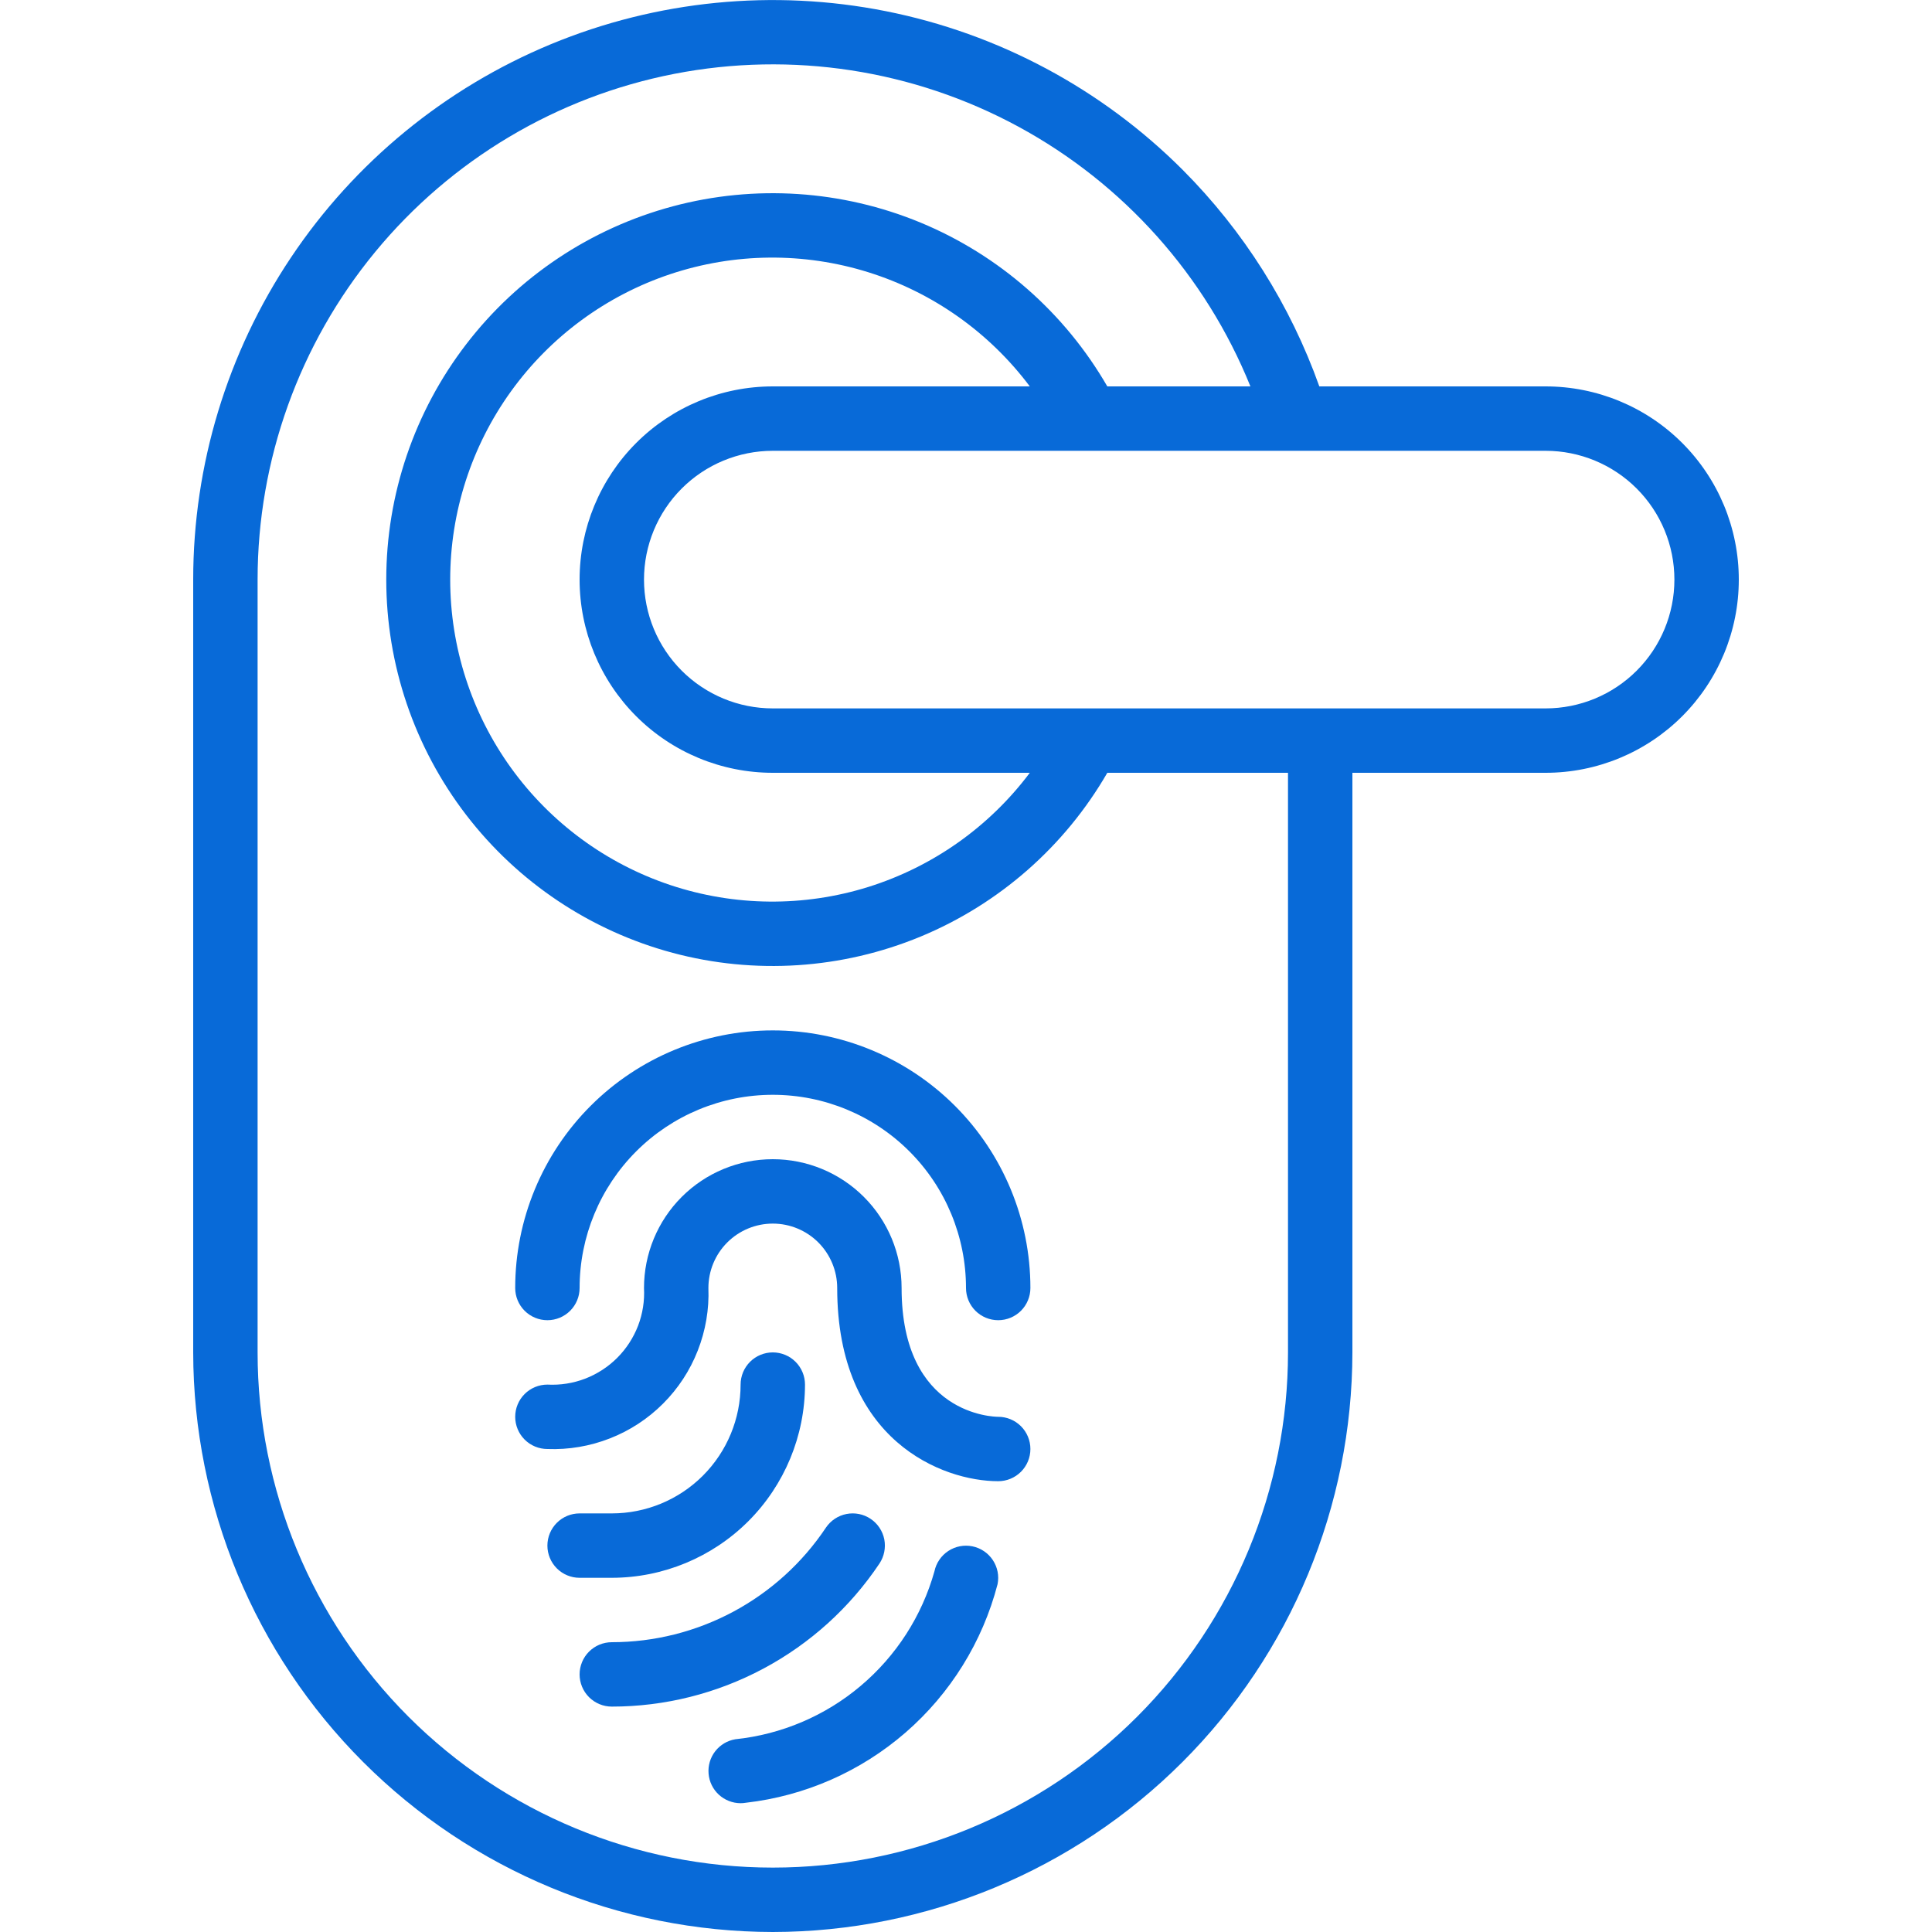 <svg width="42" height="42" viewBox="0 0 42 42" fill="none" xmlns="http://www.w3.org/2000/svg">
<g clip-path="url(#clip0_918_18444)">
<path d="M16.8 42C20.14 41.996 23.343 40.667 25.705 38.305C28.067 35.943 29.396 32.74 29.4 29.4V16.8H33.6C34.714 16.8 35.782 16.358 36.57 15.57C37.358 14.782 37.8 13.714 37.8 12.6C37.8 11.486 37.358 10.418 36.57 9.63C35.782 8.842 34.714 8.4 33.6 8.4H28.681C28.051 6.63 27.036 5.022 25.709 3.691C23.947 1.929 21.702 0.729 19.258 0.243C16.814 -0.243 14.281 0.007 11.978 0.96C9.676 1.914 7.708 3.529 6.324 5.6C4.939 7.672 4.2 10.108 4.2 12.6V29.4C4.204 32.74 5.533 35.943 7.895 38.305C10.257 40.667 13.46 41.996 16.8 42ZM33.6 9.8C34.343 9.8 35.055 10.095 35.58 10.62C36.105 11.145 36.4 11.857 36.4 12.6C36.4 13.343 36.105 14.055 35.58 14.58C35.055 15.105 34.343 15.4 33.6 15.4H16.8C16.057 15.4 15.345 15.105 14.82 14.58C14.295 14.055 14 13.343 14 12.6C14 11.857 14.295 11.145 14.82 10.62C15.345 10.095 16.057 9.8 16.8 9.8H33.6ZM16.8 16.8H22.387C21.506 17.975 20.277 18.843 18.875 19.282C17.472 19.72 15.968 19.705 14.574 19.241C13.18 18.776 11.968 17.885 11.109 16.693C10.25 15.501 9.787 14.069 9.787 12.6C9.787 11.131 10.25 9.699 11.109 8.507C11.968 7.315 13.18 6.424 14.574 5.959C15.968 5.495 17.472 5.48 18.875 5.918C20.277 6.356 21.506 7.225 22.387 8.4H16.8C15.686 8.4 14.618 8.842 13.83 9.63C13.043 10.418 12.6 11.486 12.6 12.6C12.6 13.714 13.043 14.782 13.83 15.57C14.618 16.358 15.686 16.8 16.8 16.8ZM5.6 12.6C5.6 10.001 6.504 7.482 8.157 5.476C9.81 3.47 12.109 2.102 14.661 1.605C17.212 1.109 19.857 1.515 22.142 2.755C24.426 3.994 26.209 5.99 27.183 8.4H24.072C23.147 6.799 21.72 5.547 20.012 4.839C18.303 4.132 16.409 4.008 14.623 4.486C12.837 4.965 11.258 6.019 10.133 7.486C9.007 8.953 8.397 10.751 8.397 12.6C8.397 14.449 9.007 16.247 10.133 17.714C11.258 19.181 12.837 20.235 14.623 20.714C16.409 21.192 18.303 21.068 20.012 20.361C21.72 19.653 23.147 18.401 24.072 16.8H28V29.4C28 32.37 26.82 35.219 24.72 37.32C22.619 39.42 19.77 40.6 16.8 40.6C13.83 40.6 10.981 39.42 8.88 37.32C6.78 35.219 5.6 32.37 5.6 29.4V12.6Z" fill="#086AD8"/>
<path d="M11.9 28.7C12.086 28.7 12.264 28.626 12.395 28.495C12.526 28.364 12.6 28.186 12.6 28C12.6 26.886 13.043 25.818 13.83 25.03C14.618 24.242 15.686 23.8 16.8 23.8C17.914 23.8 18.982 24.242 19.77 25.03C20.558 25.818 21 26.886 21 28C21 28.186 21.074 28.364 21.205 28.495C21.336 28.626 21.514 28.7 21.7 28.7C21.886 28.7 22.064 28.626 22.195 28.495C22.326 28.364 22.4 28.186 22.4 28C22.4 26.515 21.81 25.09 20.76 24.04C19.71 22.99 18.285 22.4 16.8 22.4C15.315 22.4 13.89 22.99 12.84 24.04C11.79 25.09 11.2 26.515 11.2 28C11.2 28.186 11.274 28.364 11.405 28.495C11.536 28.626 11.714 28.7 11.9 28.7Z" fill="#086AD8"/>
<path d="M11.9 31.5C12.364 31.518 12.827 31.439 13.26 31.269C13.693 31.1 14.085 30.843 14.414 30.514C14.743 30.185 15 29.793 15.169 29.36C15.339 28.927 15.418 28.464 15.4 28C15.4 27.629 15.547 27.273 15.81 27.01C16.073 26.747 16.429 26.6 16.8 26.6C17.171 26.6 17.527 26.747 17.79 27.01C18.052 27.273 18.2 27.629 18.2 28C18.2 31.322 20.49 32.2 21.7 32.2C21.886 32.2 22.064 32.126 22.195 31.995C22.326 31.864 22.4 31.686 22.4 31.5C22.4 31.314 22.326 31.136 22.195 31.005C22.064 30.874 21.886 30.8 21.7 30.8C21.615 30.8 19.6 30.768 19.6 28C19.6 27.257 19.305 26.545 18.78 26.02C18.255 25.495 17.543 25.2 16.8 25.2C16.057 25.2 15.345 25.495 14.82 26.02C14.295 26.545 14 27.257 14 28C14.015 28.28 13.971 28.559 13.871 28.821C13.77 29.082 13.616 29.32 13.418 29.518C13.22 29.716 12.982 29.87 12.721 29.971C12.459 30.071 12.18 30.115 11.9 30.1C11.714 30.1 11.536 30.174 11.405 30.305C11.274 30.436 11.2 30.614 11.2 30.8C11.2 30.986 11.274 31.164 11.405 31.295C11.536 31.426 11.714 31.5 11.9 31.5Z" fill="#086AD8"/>
<path d="M13.3 34.3C14.414 34.299 15.481 33.856 16.269 33.069C17.056 32.281 17.499 31.214 17.5 30.1C17.5 29.914 17.426 29.736 17.295 29.605C17.164 29.474 16.986 29.4 16.8 29.4C16.614 29.4 16.436 29.474 16.305 29.605C16.174 29.736 16.1 29.914 16.1 30.1C16.1 30.843 15.805 31.555 15.28 32.08C14.755 32.605 14.043 32.9 13.3 32.9H12.6C12.414 32.9 12.236 32.974 12.105 33.105C11.974 33.236 11.9 33.414 11.9 33.6C11.9 33.786 11.974 33.964 12.105 34.095C12.236 34.226 12.414 34.3 12.6 34.3H13.3Z" fill="#086AD8"/>
<path d="M19.118 33.991C19.221 33.836 19.259 33.647 19.224 33.465C19.188 33.283 19.081 33.122 18.927 33.019C18.773 32.915 18.584 32.877 18.401 32.913C18.219 32.949 18.059 33.055 17.955 33.209C17.444 33.975 16.751 34.603 15.939 35.038C15.127 35.472 14.221 35.7 13.3 35.7C13.114 35.7 12.936 35.774 12.805 35.905C12.674 36.036 12.6 36.214 12.6 36.4C12.6 36.586 12.674 36.764 12.805 36.895C12.936 37.026 13.114 37.1 13.3 37.1C14.45 37.1 15.583 36.816 16.598 36.273C17.613 35.731 18.478 34.947 19.118 33.991Z" fill="#086AD8"/>
<path d="M21.14 33.616C20.959 33.579 20.77 33.615 20.615 33.717C20.46 33.819 20.352 33.978 20.314 34.159C20.041 35.132 19.482 35.999 18.71 36.65C17.939 37.301 16.989 37.705 15.985 37.81C15.812 37.839 15.656 37.932 15.548 38.071C15.441 38.209 15.389 38.383 15.404 38.558C15.418 38.733 15.498 38.896 15.627 39.015C15.756 39.133 15.925 39.2 16.1 39.2C16.139 39.2 16.177 39.197 16.215 39.19C17.5 39.043 18.71 38.511 19.687 37.663C20.663 36.815 21.36 35.691 21.686 34.44C21.723 34.258 21.686 34.07 21.583 33.915C21.481 33.761 21.322 33.653 21.14 33.616Z" fill="#086AD8"/>
</g>
<defs>
<clipPath id="clip0_918_18444">
<rect width="42" height="42" fill="white"/>
</clipPath>
</defs>
</svg>
